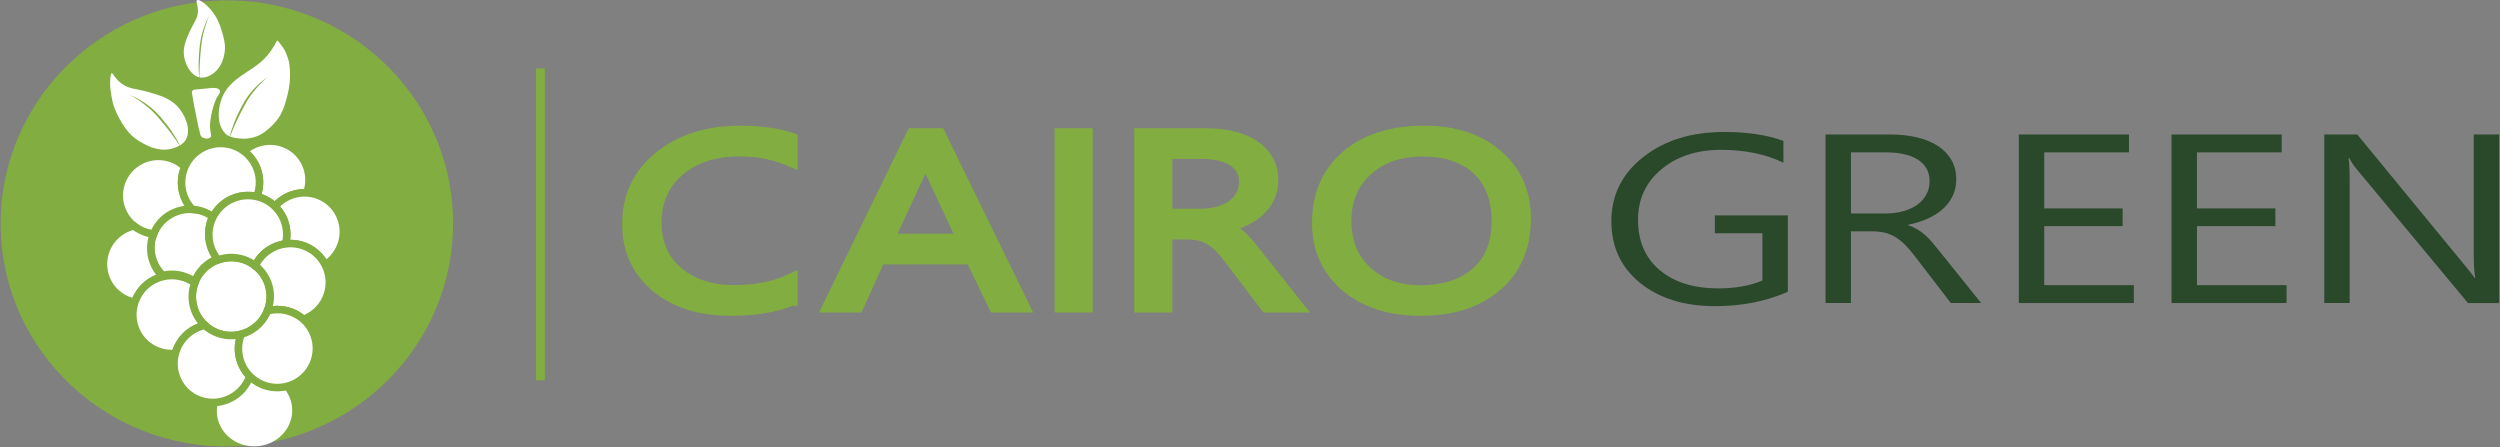 <svg xmlns="http://www.w3.org/2000/svg" width="1989" height="356" viewBox="0 0 1989 356" fill="none"><rect x="0" y="0" width="1989" height="356" fill="#808080" stroke="none"/><path d="M431 300H429V57H431V300Z" fill="#82AD41" stroke="#82AD41" stroke-width="5" stroke-miterlimit="10"></path><path d="M629.521 238.272C616.707 243.612 600.699 246.264 581.577 246.264C556.895 246.264 537.102 240.003 522.277 227.482C507.413 214.962 500 198.537 500 178.21C500 156.372 508.359 138.696 525.076 125.217C541.794 111.739 562.967 105 588.634 105C605.115 105 618.718 106.878 629.561 110.634V127.685C617.141 122.234 603.42 119.473 588.398 119.473C568.447 119.473 552.321 124.702 539.901 135.197C527.521 145.692 521.331 159.686 521.331 177.215C521.331 193.861 527.127 207.118 538.718 216.987C550.31 226.856 565.49 231.791 584.297 231.791C601.724 231.791 616.825 228.735 629.561 222.658V238.272H629.521Z" fill="#82AD41" stroke="#82AD41" stroke-width="10" stroke-miterlimit="10"></path><path d="M814.039 243.66H791.526L773.113 205.361H699.501L682.192 243.66H659.561L726.154 107H747.209L814.039 243.66ZM766.489 190.926L739.244 132.704C738.338 130.789 737.47 127.733 736.563 123.572H736.09C735.262 127.438 734.355 130.495 733.291 132.704L706.283 190.926H766.489Z" fill="#82AD41" stroke="#82AD41" stroke-width="10" stroke-miterlimit="10"></path><path d="M864.384 243.66H844.039V107H864.384V243.66Z" fill="#82AD41" stroke="#82AD41" stroke-width="10" stroke-miterlimit="10"></path><path d="M1031.86 243.623H1007.65L978.591 205.325C975.91 201.752 973.347 198.733 970.824 196.229C968.34 193.724 965.777 191.662 963.136 190.079C960.494 188.495 957.695 187.317 954.659 186.617C951.623 185.917 948.232 185.512 944.447 185.512H927.729V243.66H907.385V107H959.193C966.763 107 973.781 107.737 980.208 109.246C986.635 110.756 992.194 113.003 996.925 116.059C1001.66 119.116 1005.32 122.909 1008 127.438C1010.69 131.968 1011.99 137.308 1011.99 143.384C1011.99 148.134 1011.08 152.516 1009.27 156.494C1007.45 160.471 1004.85 164.006 1001.54 167.099C998.187 170.23 994.165 172.881 989.434 175.054C984.703 177.263 979.419 178.957 973.505 180.136V180.504C976.423 181.535 978.946 182.677 981.075 183.966C983.204 185.254 985.255 186.801 987.187 188.606C989.119 190.373 991.051 192.399 992.943 194.645C994.836 196.891 996.965 199.506 999.291 202.489L1031.86 243.623ZM927.769 121.436V171.003H955.368C960.455 171.003 965.147 170.414 969.484 169.199C973.781 167.983 977.527 166.252 980.681 164.006C983.835 161.76 986.28 158.998 988.054 155.72C989.828 152.443 990.735 148.797 990.735 144.71C990.735 137.418 987.739 131.71 981.706 127.586C975.713 123.498 967 121.436 955.605 121.436H927.769Z" fill="#82AD41" stroke="#82AD41" stroke-width="10" stroke-miterlimit="10"></path><path d="M1130.2 246.264C1105.59 246.264 1085.88 239.893 1071.06 227.114C1056.23 214.336 1048.86 197.727 1048.86 177.252C1048.86 155.267 1056.39 137.738 1071.49 124.628C1086.59 111.555 1107.13 105 1133.11 105C1157.09 105 1176.41 111.371 1191.03 124.076C1205.66 136.781 1213 153.389 1213 173.901C1213 196.217 1205.5 213.82 1190.48 226.783C1175.5 239.782 1155.39 246.264 1130.2 246.264ZM1131.66 119.509C1113.4 119.509 1098.62 124.702 1087.22 135.05C1075.83 145.398 1070.15 158.987 1070.15 175.853C1070.15 192.682 1075.71 206.234 1086.79 216.508C1097.87 226.783 1112.34 231.902 1130.2 231.902C1149.24 231.902 1164.26 227.004 1175.22 217.245C1186.18 207.449 1191.7 193.75 1191.7 176.184C1191.7 158.14 1186.38 144.183 1175.74 134.35C1165.09 124.407 1150.38 119.509 1131.66 119.509Z" fill="#82AD41" stroke="#82AD41" stroke-width="10" stroke-miterlimit="10"></path><path d="M1422.4 232.158C1405.05 239.781 1385.81 243.574 1364.6 243.574C1339.96 243.574 1320.04 237.388 1304.82 225.051C1289.61 212.715 1282 196.364 1282 176.073C1282 155.304 1290.43 138.29 1307.35 124.959C1324.22 111.665 1345.63 105 1371.58 105C1390.34 105 1406.12 107.357 1418.89 112.107V129.489C1404.93 122.639 1388.37 119.215 1369.29 119.215C1349.93 119.215 1334.08 124.407 1321.74 134.718C1309.4 145.029 1303.21 158.471 1303.21 174.932C1303.21 191.871 1308.96 205.202 1320.44 214.887C1331.91 224.572 1347.49 229.433 1367.16 229.433C1380.64 229.433 1392.32 227.334 1402.17 223.173V185.574H1364.36V171.36H1422.4V232.158Z" fill="#2A492B"></path><path d="M1576.16 241.082H1552.07L1523.17 203.483C1520.53 199.985 1517.97 197.002 1515.48 194.571C1513 192.141 1510.44 190.116 1507.83 188.532C1505.23 186.985 1502.43 185.844 1499.4 185.107C1496.4 184.408 1493.01 184.039 1489.22 184.039H1472.63V241.082H1452.4V107H1503.93C1511.46 107 1518.44 107.737 1524.83 109.21C1531.22 110.683 1536.73 112.892 1541.43 115.912C1546.12 118.895 1549.79 122.614 1552.43 127.07C1555.07 131.526 1556.41 136.755 1556.41 142.721C1556.41 147.398 1555.5 151.67 1553.69 155.573C1551.88 159.477 1549.31 162.938 1546 165.995C1542.69 169.051 1538.67 171.666 1533.97 173.802C1529.28 175.938 1524 177.632 1518.16 178.81V179.178C1521.04 180.173 1523.57 181.314 1525.7 182.603C1527.82 183.892 1529.84 185.402 1531.77 187.133C1533.7 188.864 1535.59 190.852 1537.48 193.062C1539.38 195.271 1541.47 197.849 1543.79 200.758L1576.16 241.082ZM1472.63 121.215V169.825H1500.07C1505.11 169.825 1509.81 169.235 1514.1 168.057C1518.4 166.879 1522.11 165.185 1525.22 162.975C1528.34 160.766 1530.78 158.04 1532.56 154.837C1534.33 151.633 1535.2 148.024 1535.2 144.047C1535.2 136.866 1532.2 131.268 1526.21 127.254C1520.21 123.24 1511.58 121.215 1500.26 121.215H1472.63Z" fill="#2A492B"></path><path d="M1697.63 241.082H1606.16V107H1693.81V121.215H1626.39V165.811H1688.76V179.915H1626.39V226.868H1697.67V241.082H1697.63Z" fill="#2A492B"></path><path d="M1819.15 241.082H1727.67V107H1815.32V121.215H1747.9V165.811H1810.28V179.915H1747.9V226.868H1819.19V241.082H1819.15Z" fill="#2A492B"></path><path d="M1988.33 241.119H1963.53L1874.7 134.251C1872.45 131.563 1870.59 128.764 1869.18 125.818H1868.47C1869.1 128.69 1869.41 134.84 1869.41 144.231V241.082H1849.19V107H1875.44L1961.87 212.174C1965.5 216.52 1967.82 219.539 1968.85 221.16H1969.32C1968.53 217.293 1968.1 210.738 1968.1 201.421V107H1988.33V241.119Z" fill="#2A492B"></path><path d="M359.952 173.637C362.211 271.365 283.705 352.458 184.589 354.748C85.474 357.039 3.306 279.658 1.048 181.93C-1.211 84.201 77.296 3.108 176.411 0.818C275.527 -1.472 357.694 75.908 359.952 173.637Z" fill="#82AD41" stroke="#82AD41"></path><path d="M244.098 153.482C238.808 153.162 233.358 154.202 228.278 156.772C224.508 158.672 221.298 161.242 218.708 164.252C218.498 164.032 218.288 163.832 218.078 163.642C214.048 159.962 209.298 157.552 204.328 156.392C207.418 148.472 207.278 139.342 203.178 131.172C200.958 126.742 197.808 123.082 194.088 120.302C204.998 110.412 221.718 109.402 233.768 118.662C244.648 127.012 248.428 141.182 244.098 153.482Z" fill="white" stroke="#82AD41" stroke-width="6" stroke-miterlimit="10"></path><path d="M203.749 355.064C187.195 355.848 173.215 343.817 172.525 328.196C172.432 325.976 172.6 323.812 173.029 321.714C176.722 321.444 180.415 320.446 183.931 318.674C190.944 315.13 195.906 309.142 198.284 302.269C205.577 309.59 216.423 312.518 226.561 309.646C230.049 314.029 232.212 319.429 232.473 325.342C233.164 340.972 220.303 354.281 203.749 355.064Z" fill="white"></path><path d="M258.679 210.673C252.609 198.723 239.839 192.413 227.229 194.013C229.009 186.873 228.199 179.253 224.879 172.623C223.349 169.573 221.289 166.723 218.709 164.253C221.299 161.243 224.509 158.673 228.279 156.773C233.359 154.203 238.809 153.163 244.099 153.483C254.749 154.113 264.779 160.233 269.909 170.453C277.129 184.853 272.069 202.233 258.679 210.673Z" fill="white" stroke="#82AD41" stroke-width="6" stroke-miterlimit="10"></path><path d="M212.8 247.342C212.54 248.012 212.25 248.672 211.93 249.322C208.05 257.372 200.8 263.542 191.93 265.902C191.44 266.042 190.94 266.162 190.44 266.262C188.8 266.622 187.1 266.852 185.36 266.932C178.03 267.282 171.19 265.052 165.7 261.052C164.76 260.382 163.86 259.642 163.01 258.842C157.18 253.522 153.39 245.952 153.01 237.412C152.87 234.302 153.2 231.282 153.93 228.422C154.21 227.302 154.55 226.202 154.96 225.132C158.13 216.652 164.92 209.882 173.51 206.772C175.9 205.902 178.42 205.312 181.05 205.052C181.57 205.002 182.1 204.972 182.63 204.942C190.31 204.582 197.46 207.042 203.08 211.422C204.74 212.702 206.26 214.162 207.62 215.762C211.94 220.812 214.67 227.302 214.98 234.462C215.18 239.002 214.39 243.372 212.8 247.342Z" fill="white" stroke="#82AD41" stroke-width="6" stroke-miterlimit="10"></path><path d="M173.51 205.772C164.92 208.882 158.13 215.652 154.96 224.132C151.31 221.472 147.12 219.662 142.72 218.812C138.44 217.962 133.96 218.012 129.57 219.072C127.05 216.682 124.91 213.822 123.26 210.542C119.14 202.342 119.01 193.172 122.13 185.242C122.83 183.472 123.69 181.762 124.71 180.142C127.62 175.472 131.81 171.512 137.09 168.852C142.17 166.292 147.61 165.252 152.9 165.562C153.51 165.592 154.12 165.642 154.73 165.722C160.06 166.352 165.17 168.372 169.51 171.582C169.04 172.492 168.62 173.422 168.26 174.372C164.16 184.832 165.98 196.972 173.51 205.772Z" fill="white" stroke="#82AD41" stroke-width="6" stroke-miterlimit="10"></path><path d="M152.901 166.563C147.611 166.253 142.171 167.293 137.091 169.853C131.811 172.513 127.621 176.473 124.711 181.143C123.691 182.763 122.831 184.473 122.131 186.243C116.471 185.573 111.071 183.343 106.571 179.773C103.141 177.073 100.251 173.583 98.161 169.423C90.491 154.133 96.681 135.473 111.991 127.733C123.941 121.703 137.901 124.103 147.101 132.703C143.481 140.893 143.411 150.563 147.731 159.173C149.121 161.943 150.881 164.423 152.901 166.563Z" fill="white" stroke="#82AD41" stroke-width="6" stroke-miterlimit="10"></path><path d="M129.569 220.071C127.259 220.621 124.979 221.441 122.769 222.561C115.139 226.411 109.779 232.971 107.269 240.491C103.279 239.721 99.379 238.141 95.809 235.711C81.669 226.101 78.039 206.801 87.699 192.621C92.329 185.831 99.149 181.441 106.569 179.771C111.069 183.341 116.469 185.571 122.129 186.241C119.009 194.171 119.139 203.341 123.259 211.541C124.909 214.821 127.049 217.681 129.569 220.071Z" fill="white" stroke="#82AD41" stroke-width="6" stroke-miterlimit="10"></path><path d="M204.328 156.391C198.628 155.051 192.638 155.361 187.098 157.281C182.328 158.911 177.898 161.741 174.258 165.721C172.328 167.831 170.748 170.141 169.508 172.581C165.168 169.371 160.058 167.351 154.728 166.721C154.118 166.641 153.508 166.591 152.898 166.561C150.878 164.421 149.118 161.941 147.728 159.171C143.408 150.561 143.478 140.891 147.098 132.701C149.908 126.331 154.858 120.861 161.558 117.481C172.428 111.991 184.978 113.491 194.088 120.301C197.808 123.081 200.958 126.741 203.178 131.171C207.278 139.341 207.418 148.471 204.328 156.391Z" fill="white" stroke="#82AD41" stroke-width="6" stroke-miterlimit="10"></path><path d="M227.231 194.01C223.801 194.44 220.391 195.46 217.121 197.11C216.221 197.56 215.351 198.06 214.521 198.59C209.431 201.79 205.551 206.29 203.081 211.42C197.461 207.04 190.311 204.58 182.631 204.94C182.101 204.97 181.571 205 181.051 205.05C178.421 205.31 175.901 205.9 173.511 206.77C165.981 197.97 164.161 185.83 168.261 175.37C168.621 174.42 169.041 173.49 169.511 172.58C170.751 170.14 172.331 167.83 174.261 165.72C177.901 161.74 182.332 158.91 187.102 157.28C192.642 155.36 198.631 155.05 204.331 156.39C209.301 157.55 214.051 159.96 218.081 163.64C218.291 163.83 218.501 164.03 218.711 164.25C221.291 166.72 223.352 169.57 224.882 172.62C228.202 179.25 229.011 186.87 227.231 194.01Z" fill="white" stroke="#82AD41" stroke-width="6" stroke-miterlimit="10"></path><path d="M244.92 252.492C243.74 253.092 242.53 253.602 241.32 254.032C233.65 247.252 222.92 244.622 212.8 247.342C214.39 243.372 215.18 239.002 214.98 234.462C214.67 227.302 211.94 220.812 207.62 215.762C206.26 214.162 204.74 212.702 203.08 211.422C205.55 206.292 209.43 201.792 214.52 198.592C215.35 198.062 216.22 197.562 217.12 197.112C220.39 195.462 223.8 194.442 227.23 194.012C239.84 192.412 252.61 198.722 258.68 210.672C258.71 210.712 258.73 210.762 258.75 210.802C266.42 226.092 260.23 244.752 244.92 252.492Z" fill="white" stroke="#82AD41" stroke-width="6" stroke-miterlimit="10"></path><path d="M163.008 258.841C160.468 259.391 157.968 260.271 155.538 261.491C147.338 265.631 141.738 272.921 139.508 281.141C127.168 282.321 114.828 275.981 108.938 264.251C105.088 256.581 104.728 248.051 107.268 240.491C109.778 232.971 115.138 226.411 122.768 222.561C124.978 221.441 127.258 220.621 129.568 220.071C133.958 219.011 138.438 218.961 142.718 219.811C147.118 220.661 151.308 222.471 154.958 225.131C154.548 226.201 154.208 227.301 153.928 228.421C153.198 231.281 152.868 234.301 153.008 237.411C153.388 245.951 157.178 253.521 163.008 258.841Z" fill="white" stroke="#82AD41" stroke-width="6" stroke-miterlimit="10"></path><path d="M198.721 299.271C196.171 306.641 190.851 313.061 183.331 316.861C179.561 318.761 175.601 319.831 171.641 320.121C159.521 321.031 147.491 314.711 141.711 303.181C138.151 296.081 137.571 288.261 139.511 281.141C141.741 272.921 147.341 265.631 155.541 261.491C157.971 260.271 160.471 259.391 163.011 258.841C163.861 259.641 164.761 260.381 165.701 261.051C171.191 265.051 178.031 267.281 185.361 266.931C187.101 266.851 188.801 266.621 190.441 266.261C190.781 266.571 191.111 266.891 191.441 267.221C188.781 274.871 189.091 283.531 193.001 291.321C193.841 293.001 194.821 294.571 195.901 296.021C196.781 297.181 197.721 298.261 198.721 299.271Z" fill="white" stroke="#82AD41" stroke-width="6" stroke-miterlimit="10"></path><path d="M234.619 305.01C232.799 305.93 230.929 306.65 229.039 307.18C218.169 310.26 206.539 307.12 198.719 299.27C197.719 298.26 196.779 297.18 195.899 296.02C194.819 294.57 193.839 293 192.999 291.32C189.089 283.53 188.779 274.87 191.439 267.22C191.589 266.78 191.749 266.34 191.929 265.9C200.799 263.54 208.049 257.37 211.929 249.32C212.249 248.67 212.539 248.01 212.799 247.34C222.919 244.62 233.649 247.25 241.319 254.03C244.189 256.57 246.629 259.69 248.449 263.32C256.129 278.61 249.939 297.27 234.619 305.01Z" fill="white" stroke="#82AD41" stroke-width="6" stroke-miterlimit="10"></path><path d="M166.049 69.713L166.066 69.712L166.083 69.709C168.184 69.353 169.982 69.308 171.431 69.507C172.885 69.707 173.954 70.147 174.638 70.73C175.307 71.3 175.627 72.02 175.584 72.872C175.539 73.747 175.108 74.811 174.158 76.016C173.119 77.332 172.069 79.516 171.125 82.127C170.175 84.749 169.318 87.844 168.679 91.014C168.04 94.183 167.618 97.439 167.546 100.383C167.546 100.383 167.947 105.024 168.409 107.424C168.465 107.714 168.512 108.01 168.462 108.301C168.228 109.646 166.927 110.426 165.547 110.696C165.238 110.756 164.921 110.762 164.607 110.741C162.184 110.58 159.939 109.99 159 107.642L157.42 101.188C157.42 101.188 156.392 96.527 155.966 94.158C155.702 92.694 155.437 91.224 155.128 89.757C154.846 88.42 154.563 87.082 154.279 85.743C153.927 84.065 153.673 82.54 153.418 81.004L153.417 81C153.165 79.485 152.911 77.959 152.56 76.282C152.561 76.122 152.537 75.939 152.51 75.768C152.476 75.561 152.429 75.322 152.382 75.082L152.38 75.073C152.28 74.571 152.182 74.066 152.159 73.677V73.676C152.143 73.421 152.13 73.304 152.121 73.232L152.118 73.198C152.117 73.192 152.117 73.191 152.117 73.191C152.117 73.191 152.117 73.185 152.119 73.16V73.148C152.142 72.62 152.437 72.08 152.899 71.64C153.354 71.208 153.915 70.929 154.39 70.867H154.414L154.439 70.864L166.049 69.713Z" fill="white" stroke="#82AD41"></path><path d="M196 110.313C196 110.313 184.667 110.836 180.167 107.037L180.162 107.032C179.786 106.712 179.431 106.379 179.088 106.024L179.086 106.023C175.471 102.28 174.052 96.904 174.001 91.524C173.95 86.125 175.27 80.509 177.379 76.041V76.04C181.569 67.179 189.264 62.018 196.581 57.11C208.184 49.838 214 44.642 220.5 32.142M196 110.313C204.447 109.343 208.599 107.071 215.4 100.947C218.941 97.452 221.474 94.563 223.553 90.646C225.616 86.757 227.19 81.933 228.958 74.622C231.631 63.609 230.607 54.514 230.271 51.531C230.262 51.451 230.254 51.376 230.246 51.305L230.245 51.3C229.875 48.072 228.721 45.086 227.571 42.274C226.856 40.526 225.958 38.858 224.842 37.334C223.299 35.228 221.144 32.403 220.5 32.142" fill="white"></path><path d="M93 93.768C100.479 108.046 106.713 112.182 115.491 116.618C117.976 117.879 127.911 122.91 138.614 119.282C141.16 118.411 146.096 116.741 148.947 112.18C149.182 111.8 149.395 111.417 149.592 111.017C153.722 102.621 148.745 90.535 142.296 83.637C135.884 76.79 127.332 74.329 118.756 71.864C108.027 68.779 102.36 69.675 96.071 64.029C91.582 59.999 90.401 55.893 88.565 56.357C85.831 57.036 85.509 67.768 86.962 74.939C87.535 77.768 87.5 83.268 93 93.768Z" fill="white" stroke="#82AD41" stroke-width="3" stroke-miterlimit="10"></path><path d="M175.499 21.768C179.026 32.406 179.84 37.558 178.129 44.715C177.648 46.743 175.718 54.849 168.471 59.207C166.744 60.24 163.404 62.251 159.421 61.674C159.09 61.624 158.768 61.56 158.445 61.48C151.654 59.779 147.158 51.094 146.338 44.077C145.528 37.105 148.257 31.032 150.995 24.944C154.42 17.325 157.672 14.523 157.488 8.202C157.357 3.691 155.584 1.031 156.736 0.207C158.445 -1.026 164.284 3.446 168.121 8.275C169.376 9.864 172.832 13.698 175.499 21.768Z" fill="white"></path><path d="M166.5 12.269C165.659 14.35 164.835 16.433 164.139 18.538C163.412 20.637 162.764 22.75 162.224 24.872C161.11 29.111 160.35 33.383 159.974 37.668C159.513 41.957 159.169 46.248 158.952 50.535C158.828 52.676 158.762 54.818 158.723 56.957C158.641 59.097 158.655 61.228 158.622 63.375C158.38 61.273 158.255 59.148 158.129 57.023C158.046 54.897 158.021 52.748 158.028 50.604C158.052 46.31 158.411 41.997 158.787 37.687C159.257 33.367 160.02 29.006 161.334 24.743C162.649 20.48 164.339 16.287 166.5 12.269Z" fill="#82AD41"></path><path d="M212.733 61.322C210.823 63.066 208.934 64.822 207.201 66.662C205.43 68.482 203.756 70.355 202.217 72.29C199.097 76.139 196.42 80.197 194.231 84.459C191.932 88.681 189.783 92.964 187.798 97.306C186.787 99.466 185.85 101.657 184.949 103.857C183.993 106.037 183.163 108.255 182.266 110.468C182.791 108.166 183.476 105.9 184.158 103.633C184.897 101.386 185.72 99.144 186.582 96.922C188.32 92.478 190.498 88.18 192.696 83.892C195.019 79.642 197.736 75.493 201.123 71.717C204.511 67.942 208.354 64.425 212.733 61.322Z" fill="#82AD41"></path><path d="M103.5 75.567C105.74 76.861 107.963 78.169 110.051 79.595C112.171 80.992 114.209 82.46 116.128 84.02C120.001 87.109 123.488 90.496 126.541 94.188C129.694 97.818 132.714 101.539 135.585 105.353C137.037 107.245 138.423 109.184 139.775 111.139C141.178 113.062 142.465 115.05 143.816 117.018C142.809 114.883 141.653 112.817 140.499 110.75C139.295 108.714 138.01 106.701 136.691 104.717C134.038 100.75 130.987 97.02 127.919 93.305C124.737 89.653 121.192 86.184 117.073 83.225C112.953 80.266 108.444 77.657 103.5 75.567Z" fill="#82AD41"></path></svg>